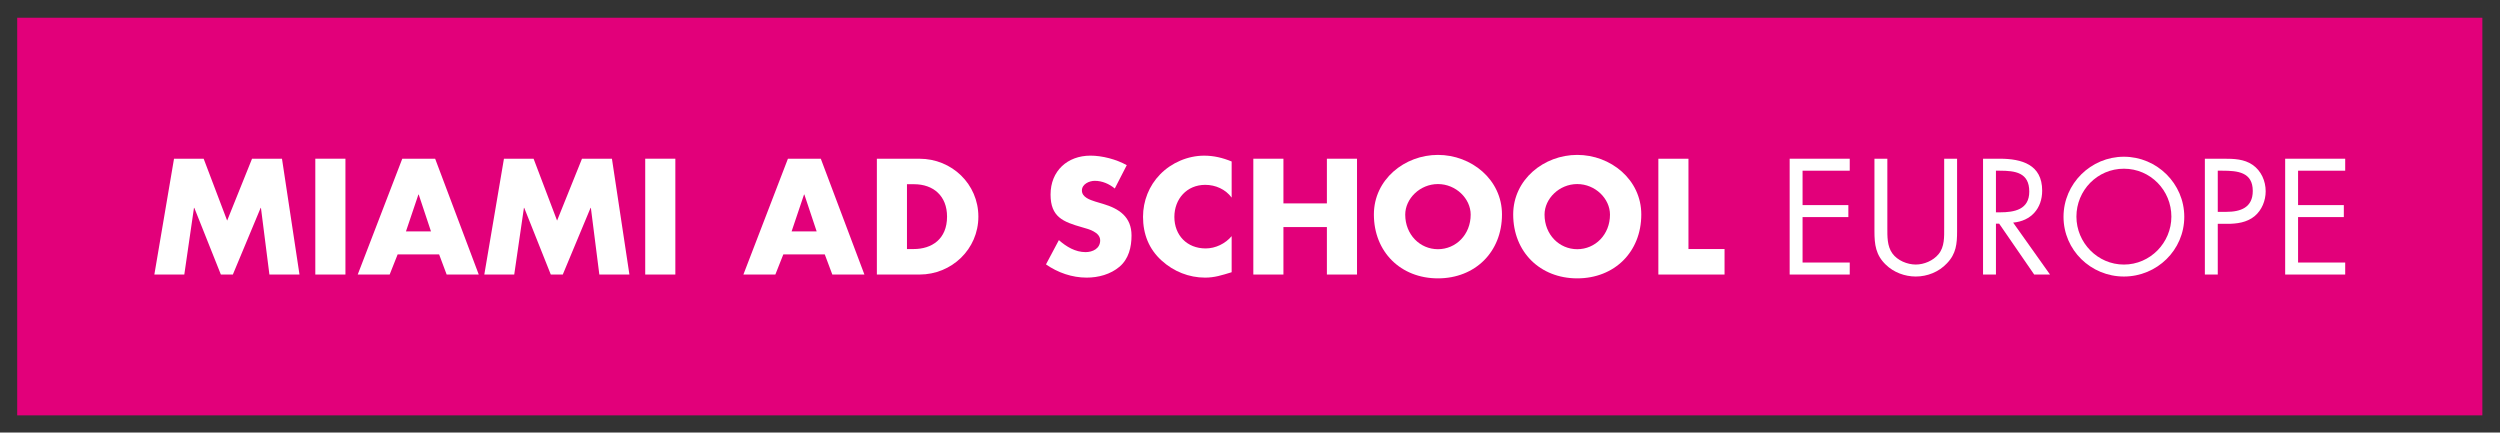 <?xml version="1.0" encoding="UTF-8" standalone="no"?>
<!-- Created with Inkscape (http://www.inkscape.org/) -->

<svg
   xmlns:dc="http://purl.org/dc/elements/1.1/"
   xmlns:cc="http://creativecommons.org/ns#"
   xmlns:rdf="http://www.w3.org/1999/02/22-rdf-syntax-ns#"
   xmlns:svg="http://www.w3.org/2000/svg"
   xmlns="http://www.w3.org/2000/svg"
   xmlns:sodipodi="http://sodipodi.sourceforge.net/DTD/sodipodi-0.dtd"
   xmlns:inkscape="http://www.inkscape.org/namespaces/inkscape"
   width="143.16"
   height="24.77"
   id="svg7680"
   version="1.1"
   inkscape:version="0.48.1 "
   sodipodi:docname="Neues Dokument 9">
  <rect width="100%" height="100%" fill="#333333" stroke="none"/>
  <defs
     id="defs7682">
    <clipPath
       clipPathUnits="userSpaceOnUse"
       id="clipPath3190">
      <path
         inkscape:connector-curvature="0"
         d="m 268.194,84.044 112.931,0 0,18.214 -112.931,0 0,-18.214 z"
         id="path3192" />
    </clipPath>
  </defs>
  <sodipodi:namedview
     id="base"
     pagecolor="#ffffff"
     bordercolor="#666666"
     borderopacity="1.0"
     inkscape:pageopacity="0.0"
     inkscape:pageshadow="2"
     inkscape:zoom="6.0954545"
     inkscape:cx="71.856823"
     inkscape:cy="12.058166"
     inkscape:document-units="px"
     inkscape:current-layer="layer1"
     showgrid="false"
     fit-margin-top="0"
     fit-margin-left="0"
     fit-margin-right="0"
     fit-margin-bottom="0"
     inkscape:window-width="1024"
     inkscape:window-height="678"
     inkscape:window-x="-4"
     inkscape:window-y="-4"
     inkscape:window-maximized="1" />
  <g
     inkscape:label="Ebene 1"
     inkscape:groupmode="layer"
     id="layer1"
     transform="translate(-206.56,-438.977)">
    <path
       inkscape:connector-curvature="0"
       d="m 348.71,462.762 -141.165,0 0,-22.769 141.165,0 0,22.769 z"
       style="fill:#e2007a;fill-opacity:1;fill-rule:nonzero;stroke:none"
       id="path3164" />
    <g
       id="g3166"
       transform="matrix(1.25,0,0,-1.25,216.525,448.066)">
      <path
         inkscape:connector-curvature="0"
         d="M 0,0 1.358,0 2.434,-2.835 3.574,0 l 1.372,0 0.802,-5.306 -1.378,0 -0.388,3.055 -0.013,0 -1.274,-3.055 -0.549,0 -1.217,3.055 -0.015,0 -0.443,-3.055 -1.372,0 L 0,0 z"
         style="fill:#ffffff;fill-opacity:1;fill-rule:nonzero;stroke:none"
         id="path3168" />
    </g>
    <path
       inkscape:connector-curvature="0"
       d="m 226.341,454.698 -1.725,0 0,-6.633 1.725,0 0,6.633 z"
       style="fill:#ffffff;fill-opacity:1;fill-rule:nonzero;stroke:none"
       id="path3170" />
    <g
       id="g3172"
       transform="matrix(1.25,0,0,-1.25,230.537,450.116)">
      <path
         inkscape:connector-curvature="0"
         d="m 0,0 -0.014,0 -0.57,-1.689 1.146,0 L 0,0 z m -0.965,-2.743 -0.366,-0.923 -1.463,0 2.041,5.306 1.506,0 1.998,-5.306 -1.471,0 -0.345,0.923 -1.9,0 z"
         style="fill:#ffffff;fill-opacity:1;fill-rule:nonzero;stroke:none"
         id="path3174" />
    </g>
    <g
       id="g3176"
       transform="matrix(1.25,0,0,-1.25,235.418,448.066)">
      <path
         inkscape:connector-curvature="0"
         d="M 0,0 1.358,0 2.434,-2.835 3.575,0 l 1.372,0 0.801,-5.306 -1.378,0 -0.388,3.055 -0.014,0 -1.273,-3.055 -0.549,0 -1.217,3.055 -0.014,0 -0.444,-3.055 -1.371,0 L 0,0 z"
         style="fill:#ffffff;fill-opacity:1;fill-rule:nonzero;stroke:none"
         id="path3178" />
    </g>
    <path
       inkscape:connector-curvature="0"
       d="m 245.233,454.698 -1.725,0 0,-6.633 1.725,0 0,6.633 z"
       style="fill:#ffffff;fill-opacity:1;fill-rule:nonzero;stroke:none"
       id="path3180" />
    <g
       id="g3182"
       transform="matrix(1.25,0,0,-1.25,252.621,450.116)">
      <path
         inkscape:connector-curvature="0"
         d="m 0,0 -0.015,0 -0.569,-1.689 1.147,0 L 0,0 z m -0.964,-2.743 -0.365,-0.923 -1.464,0 2.04,5.306 1.506,0 1.998,-5.306 -1.47,0 -0.346,0.923 -1.899,0 z"
         style="fill:#ffffff;fill-opacity:1;fill-rule:nonzero;stroke:none"
         id="path3184" />
    </g>
    <g
       transform="matrix(1.25,0,0,-1.25,-127.697,567.817)"
       id="g3186">
      <g
         id="g3188"
         clip-path="url(#clipPath3190)">
        <g
           id="g3194"
           transform="translate(308.955,91.663)">
          <path
             inkscape:connector-curvature="0"
             d="m 0,0 0.309,0 c 0.823,0 1.527,0.45 1.527,1.485 0,0.95 -0.627,1.485 -1.513,1.485 L 0,2.97 0,0 z m -1.379,4.137 1.955,0 c 1.479,0 2.695,-1.16 2.695,-2.652 0,-1.492 -1.224,-2.653 -2.695,-2.653 l -1.955,0 0,5.305"
             style="fill:#ffffff;fill-opacity:1;fill-rule:nonzero;stroke:none"
             id="path3196" />
        </g>
        <g
           id="g3198"
           transform="translate(318.475,94.436)">
          <path
             inkscape:connector-curvature="0"
             d="m 0,0 c -0.254,0.211 -0.577,0.352 -0.915,0.352 -0.253,0 -0.591,-0.148 -0.591,-0.443 0,-0.31 0.373,-0.43 0.612,-0.507 l 0.352,-0.105 c 0.739,-0.219 1.309,-0.592 1.309,-1.45 0,-0.528 -0.127,-1.07 -0.549,-1.429 -0.415,-0.352 -0.971,-0.5 -1.506,-0.5 -0.668,0 -1.322,0.226 -1.864,0.606 l 0.591,1.112 c 0.344,-0.303 0.753,-0.55 1.223,-0.55 0.325,0 0.669,0.163 0.669,0.536 0,0.387 -0.541,0.521 -0.837,0.605 -0.866,0.246 -1.436,0.471 -1.436,1.498 0,1.077 0.768,1.781 1.83,1.781 0.535,0 1.189,-0.17 1.661,-0.437 L 0,0"
             style="fill:#ffffff;fill-opacity:1;fill-rule:nonzero;stroke:none"
             id="path3200" />
        </g>
        <g
           id="g3202"
           transform="translate(323.829,94.02)">
          <path
             inkscape:connector-curvature="0"
             d="m 0,0 c -0.281,0.381 -0.739,0.584 -1.21,0.584 -0.845,0 -1.414,-0.647 -1.414,-1.47 0,-0.837 0.576,-1.443 1.434,-1.443 0.451,0 0.901,0.219 1.19,0.563 l 0,-1.653 c -0.458,-0.14 -0.788,-0.247 -1.217,-0.247 -0.739,0 -1.443,0.282 -1.991,0.782 -0.584,0.527 -0.852,1.217 -0.852,2.004 0,0.725 0.275,1.423 0.782,1.943 0.52,0.535 1.272,0.858 2.018,0.858 0.443,0 0.852,-0.098 1.26,-0.267 L 0,0"
             style="fill:#ffffff;fill-opacity:1;fill-rule:nonzero;stroke:none"
             id="path3204" />
        </g>
        <g
           id="g3206"
           transform="translate(328.192,93.754)">
          <path
             inkscape:connector-curvature="0"
             d="m 0,0 0,2.047 1.38,0 0,-5.306 -1.38,0 0,2.175 -1.991,0 0,-2.175 -1.379,0 0,5.306 1.379,0 L -1.991,0 0,0 z"
             style="fill:#ffffff;fill-opacity:1;fill-rule:nonzero;stroke:none"
             id="path3208" />
        </g>
        <g
           id="g3210"
           transform="translate(331.781,93.24)">
          <path
             inkscape:connector-curvature="0"
             d="m 0,0 c 0,-0.916 0.675,-1.584 1.498,-1.584 0.825,0 1.5,0.668 1.5,1.584 0,0.732 -0.675,1.4 -1.5,1.4 C 0.675,1.4 0,0.732 0,0 m 4.432,0.007 c 0,-1.718 -1.23,-2.927 -2.934,-2.927 -1.702,0 -2.934,1.209 -2.934,2.927 0,1.604 1.408,2.729 2.934,2.729 1.527,0 2.934,-1.125 2.934,-2.729"
             style="fill:#ffffff;fill-opacity:1;fill-rule:nonzero;stroke:none"
             id="path3212" />
        </g>
        <g
           id="g3214"
           transform="translate(338.163,93.24)">
          <path
             inkscape:connector-curvature="0"
             d="m 0,0 c 0,-0.916 0.675,-1.584 1.498,-1.584 0.825,0 1.5,0.668 1.5,1.584 0,0.732 -0.675,1.4 -1.5,1.4 C 0.675,1.4 0,0.732 0,0 m 4.432,0.007 c 0,-1.718 -1.23,-2.927 -2.934,-2.927 -1.702,0 -2.934,1.209 -2.934,2.927 0,1.604 1.409,2.729 2.934,2.729 1.527,0 2.934,-1.125 2.934,-2.729"
             style="fill:#ffffff;fill-opacity:1;fill-rule:nonzero;stroke:none"
             id="path3216" />
        </g>
        <g
           id="g3218"
           transform="translate(344.756,91.663)">
          <path
             inkscape:connector-curvature="0"
             d="m 0,0 1.653,0 0,-1.168 -3.032,0 0,5.305 L 0,4.137 0,0 z"
             style="fill:#ffffff;fill-opacity:1;fill-rule:nonzero;stroke:none"
             id="path3220" />
        </g>
        <g
           id="g3222"
           transform="translate(349.392,95.801)">
          <path
             inkscape:connector-curvature="0"
             d="m 0,0 2.752,0 0,-0.549 -2.161,0 0,-1.576 2.098,0 0,-0.549 -2.098,0 0,-2.082 2.161,0 0,-0.55 L 0,-5.306 0,0 z"
             style="fill:#ffffff;fill-opacity:1;fill-rule:nonzero;stroke:none"
             id="path3224" />
        </g>
        <g
           id="g3226"
           transform="translate(353.867,92.642)">
          <path
             inkscape:connector-curvature="0"
             d="m 0,0 c 0,-0.394 -0.014,-0.844 0.232,-1.182 0.234,-0.324 0.684,-0.507 1.07,-0.507 0.38,0 0.796,0.176 1.041,0.472 C 2.625,-0.88 2.604,-0.415 2.604,0 l 0,3.159 0.591,0 0,-3.321 c 0,-0.577 -0.043,-1.035 -0.465,-1.471 -0.366,-0.393 -0.894,-0.605 -1.428,-0.605 -0.5,0 -1.013,0.19 -1.372,0.542 -0.464,0.444 -0.521,0.929 -0.521,1.534 l 0,3.321 L 0,3.159 0,0"
             style="fill:#ffffff;fill-opacity:1;fill-rule:nonzero;stroke:none"
             id="path3228" />
        </g>
        <g
           id="g3230"
           transform="translate(358.842,93.345)">
          <path
             inkscape:connector-curvature="0"
             d="m 0,0 0.184,0 c 0.668,0 1.343,0.127 1.343,0.95 0,0.873 -0.641,0.957 -1.352,0.957 L 0,1.907 0,0 z m 0,-2.85 -0.591,0 0,5.306 0.766,0 c 1.007,0 1.943,-0.267 1.943,-1.463 0,-0.817 -0.513,-1.393 -1.33,-1.464 l 1.689,-2.379 -0.725,0 -1.604,2.33 -0.148,0 0,-2.33"
             style="fill:#ffffff;fill-opacity:1;fill-rule:nonzero;stroke:none"
             id="path3232" />
        </g>
        <g
           id="g3234"
           transform="translate(362.529,93.148)">
          <path
             inkscape:connector-curvature="0"
             d="M 0,0 C 0,-1.197 0.972,-2.196 2.175,-2.196 3.378,-2.196 4.35,-1.197 4.35,0 4.35,1.203 3.393,2.195 2.175,2.195 0.957,2.195 0,1.203 0,0 m 4.941,-0.008 c 0,-1.526 -1.253,-2.736 -2.766,-2.736 -1.513,0 -2.766,1.21 -2.766,2.736 0,1.521 1.253,2.752 2.766,2.752 1.513,0 2.766,-1.231 2.766,-2.752"
             style="fill:#ffffff;fill-opacity:1;fill-rule:nonzero;stroke:none"
             id="path3236" />
        </g>
        <g
           id="g3238"
           transform="translate(369.004,93.367)">
          <path
             inkscape:connector-curvature="0"
             d="m 0,0 0.393,0 c 0.655,0 1.211,0.197 1.211,0.957 0,0.865 -0.697,0.928 -1.386,0.928 L 0,1.885 0,0 z m 0,-2.871 -0.591,0 0,5.305 0.871,0 C 0.738,2.434 1.209,2.421 1.596,2.153 1.991,1.879 2.195,1.415 2.195,0.942 2.195,0.514 2.018,0.077 1.689,-0.197 1.33,-0.492 0.872,-0.549 0.43,-0.549 l -0.43,0 0,-2.322"
             style="fill:#ffffff;fill-opacity:1;fill-rule:nonzero;stroke:none"
             id="path3240" />
        </g>
        <g
           id="g3242"
           transform="translate(372.092,95.801)">
          <path
             inkscape:connector-curvature="0"
             d="m 0,0 2.75,0 0,-0.549 -2.159,0 0,-1.576 2.096,0 0,-0.549 -2.096,0 0,-2.082 2.159,0 0,-0.55 -2.75,0 L 0,0 z"
             style="fill:#ffffff;fill-opacity:1;fill-rule:nonzero;stroke:none"
             id="path3244" />
        </g>
      </g>
    </g>
  </g>
</svg>
